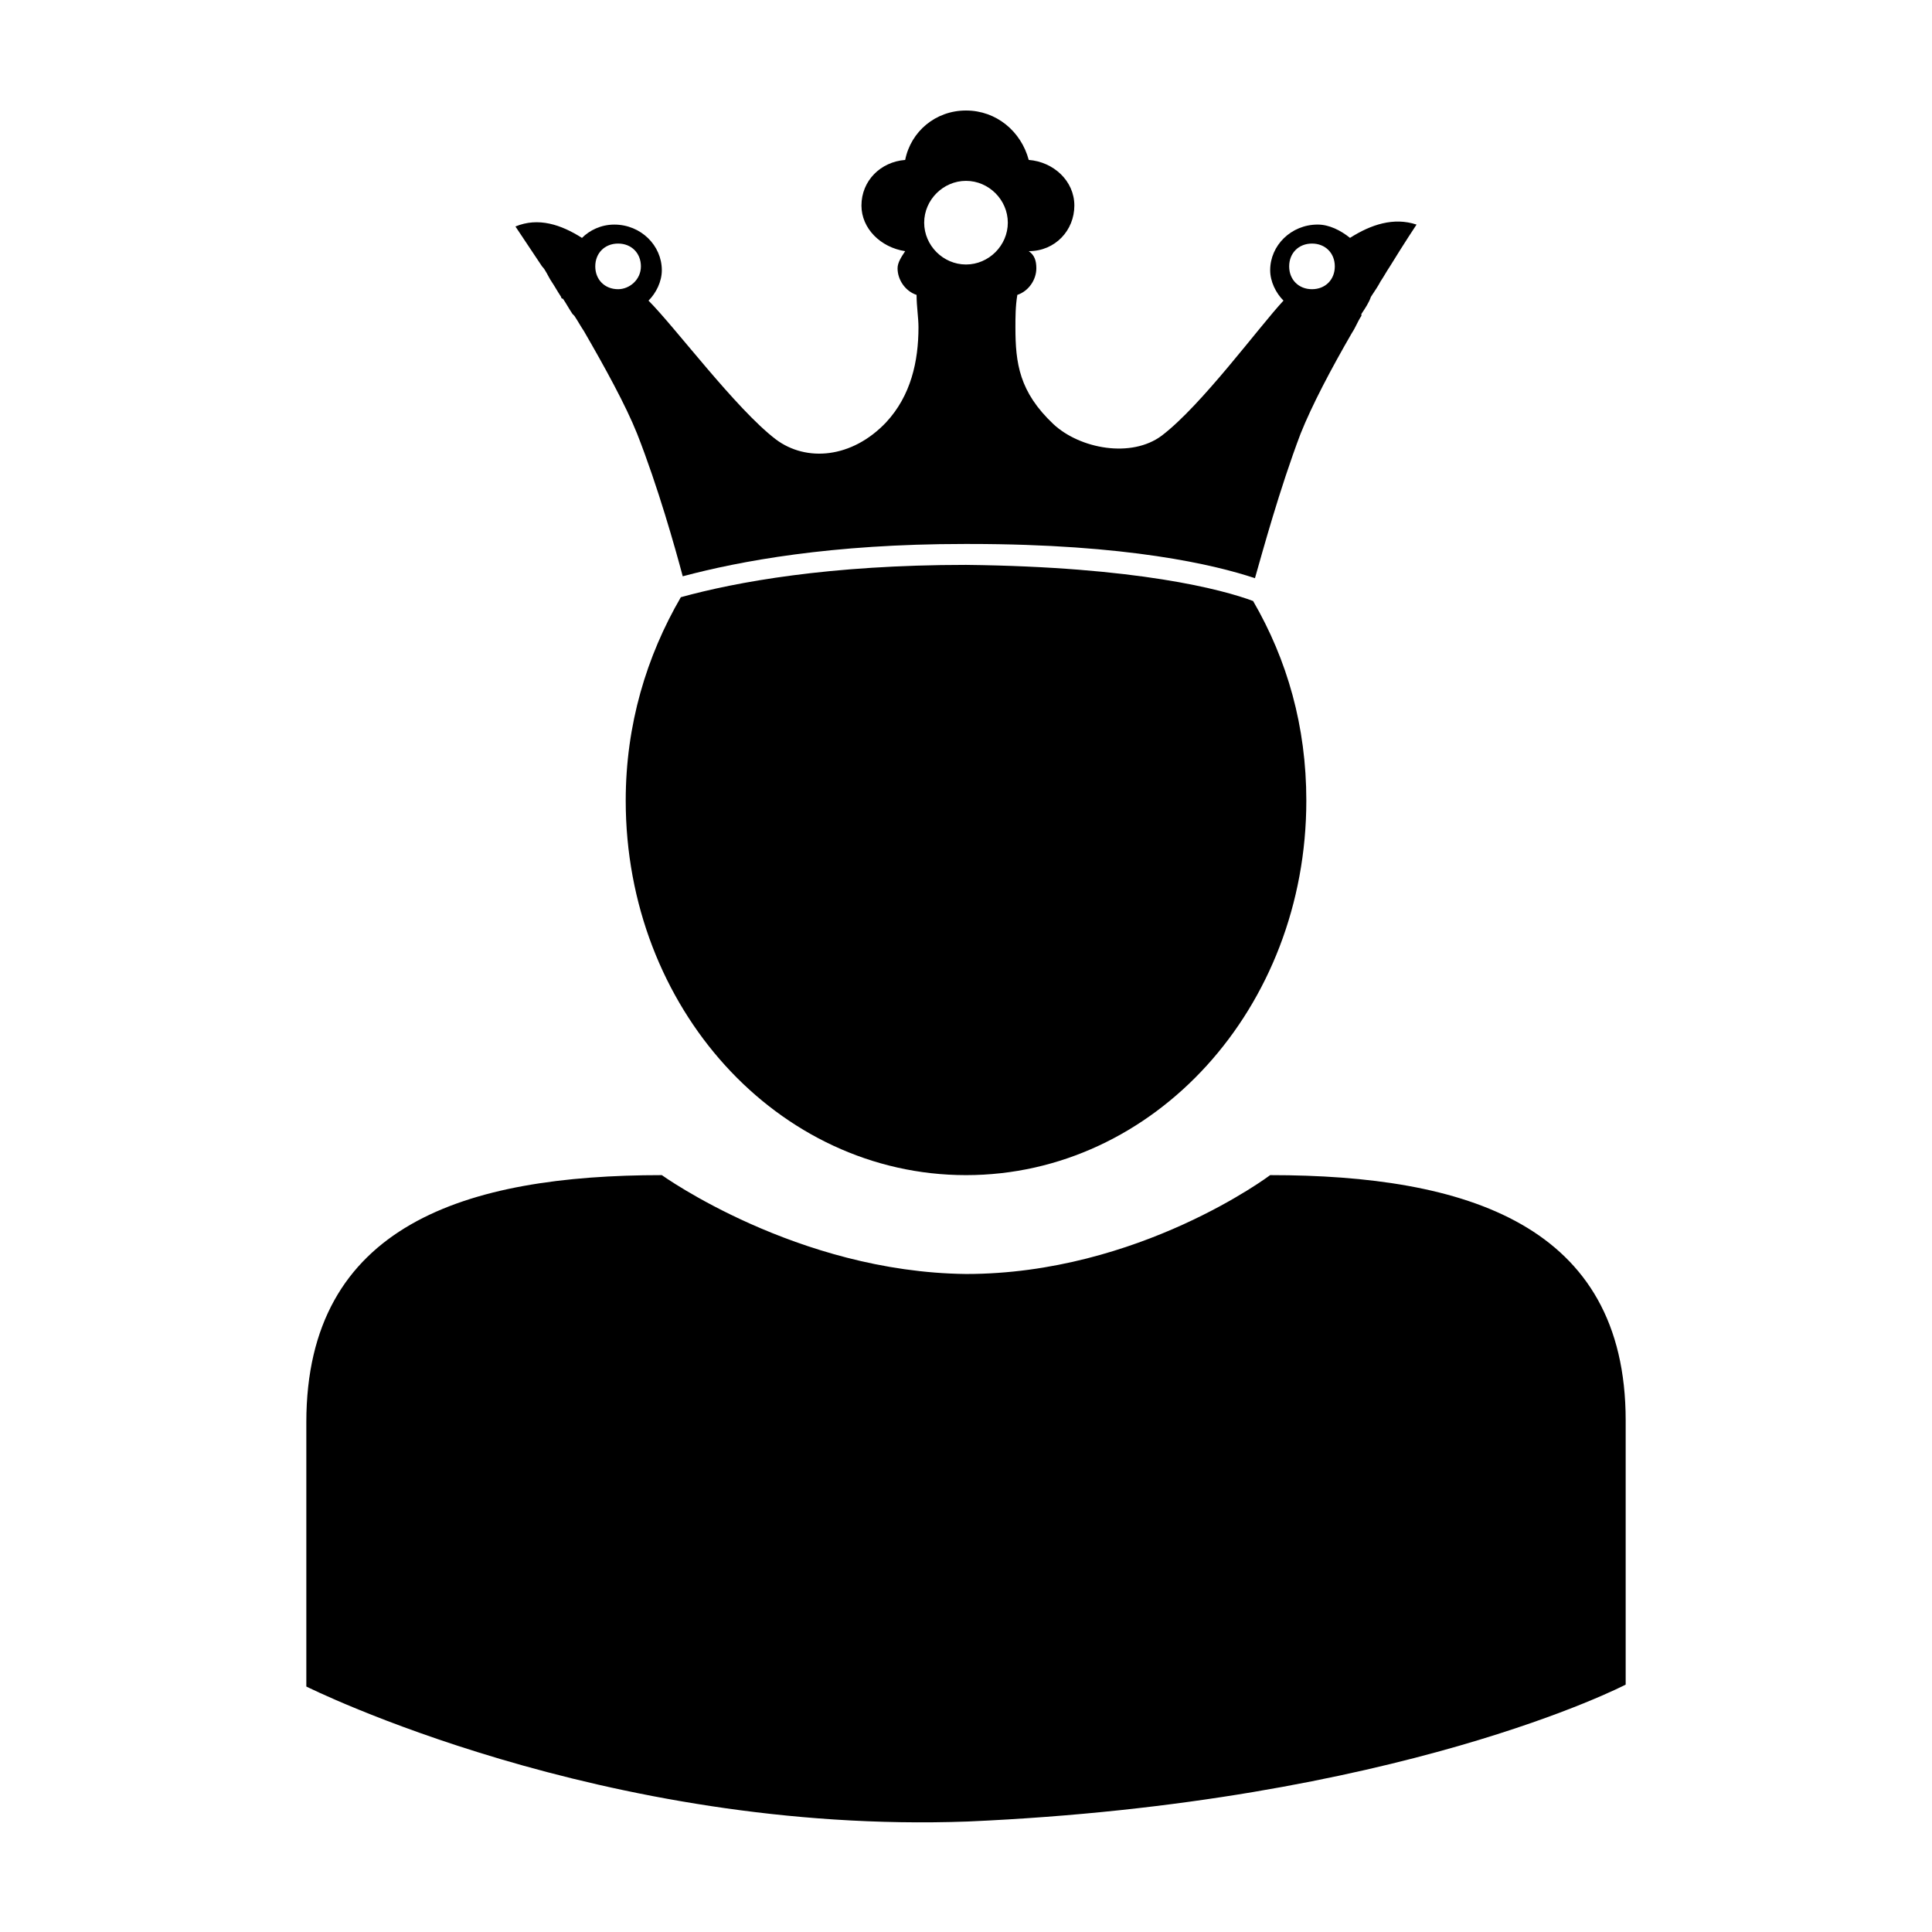 <?xml version="1.0" encoding="UTF-8"?>
<!-- Uploaded to: SVG Repo, www.svgrepo.com, Generator: SVG Repo Mixer Tools -->
<svg fill="#000000" width="800px" height="800px" version="1.1" viewBox="144 144 512 512" xmlns="http://www.w3.org/2000/svg">
 <g>
  <path d="m574.82 590.44v-70.027c0-51.895-42.32-64.992-94.211-64.992 0 0-34.762 26.199-80.609 26.199-44.84-0.504-80.609-26.199-80.609-26.199-51.891 0-94.211 13.098-94.211 65.496v70.031s78.594 39.297 175.32 35.77c114.36-5.039 174.32-36.277 174.32-36.277z"/>
  <path d="m400 293.7c-36.273 0-60.961 4.535-75.57 8.566-9.07 15.617-14.609 33.754-14.609 53.906 0 54.914 40.305 99.25 90.184 99.25s90.184-44.336 90.184-99.25c0-19.648-5.039-37.281-14.105-52.898-8.07-3.023-30.742-9.07-76.082-9.574z"/>
  <path d="m501.77 207.04c-2.519-2.016-5.543-3.527-8.566-3.527-7.055 0-12.594 5.543-12.594 12.09 0 3.023 1.512 6.047 3.527 8.062-6.551 7.055-21.664 27.711-32.242 35.77-8.062 6.047-21.664 3.527-28.719-3.023-9.07-8.566-10.078-16.121-10.078-25.695 0-2.519 0-5.543 0.504-8.566 3.023-1.008 5.039-4.031 5.039-7.055 0-2.016-0.504-3.527-2.016-4.535 7.055 0 12.09-5.543 12.09-12.09 0-6.551-5.543-11.586-12.09-12.09-2.016-7.555-8.566-13.094-16.625-13.094-8.062 0-14.609 5.543-16.121 13.098-6.551 0.504-11.586 5.543-11.586 12.09 0 6.047 5.039 11.082 11.586 12.09-1.008 1.512-2.016 3.023-2.016 4.535 0 3.023 2.016 6.047 5.039 7.055 0 3.023 0.504 6.047 0.504 8.566 0 9.07-2.016 18.137-8.566 25.191-9.07 9.574-21.16 10.578-29.223 4.535-10.578-8.062-26.703-29.727-33.754-36.777 2.016-2.016 3.527-5.039 3.527-8.062 0-6.551-5.543-12.09-12.594-12.09-3.527 0-6.551 1.512-8.566 3.527-5.543-3.527-11.586-5.543-17.633-3.023 0 0 3.023 4.535 7.055 10.578 1.008 1.008 1.512 2.519 2.519 4.031 1.008 1.512 1.512 2.519 2.519 4.031 0 0 0 0.504 0.504 0.504 1.008 1.512 1.512 2.519 2.519 4.031 0 0 0.504 0.504 0.504 0.504 1.008 1.512 1.512 2.519 2.519 4.031 5.543 9.574 11.082 19.648 14.105 27.207 5.543 14.105 10.078 30.23 12.09 37.785 15.113-4.031 39.297-8.566 74.562-8.566h1.512c41.816 0 64.992 5.543 75.57 9.07 2.016-7.055 6.551-23.68 12.09-38.289 3.023-7.559 8.062-17.129 13.602-26.703 1.008-1.512 1.512-3.023 2.519-4.535v-0.504c1.008-1.512 2.016-3.023 2.519-4.535 1.008-1.512 2.016-3.023 2.519-4.031 1.008-1.512 1.512-2.519 2.519-4.031 4.031-6.551 7.055-11.082 7.055-11.082-6.047-2.019-12.094-0.004-17.633 3.523zm-193.97 13.602c-3.527 0-6.047-2.519-6.047-6.047s2.519-6.047 6.047-6.047c3.527 0 6.047 2.519 6.047 6.047 0 3.531-3.023 6.047-6.047 6.047zm92.199-6.547c-6.047 0-11.082-5.039-11.082-11.082 0-6.047 5.039-11.082 11.082-11.082 6.047 0 11.082 5.039 11.082 11.082s-5.039 11.082-11.082 11.082zm91.691 6.547c-3.527 0-6.047-2.519-6.047-6.047s2.519-6.047 6.047-6.047 6.047 2.519 6.047 6.047c0 3.531-2.519 6.047-6.047 6.047z"/>
 </g>
</svg>
